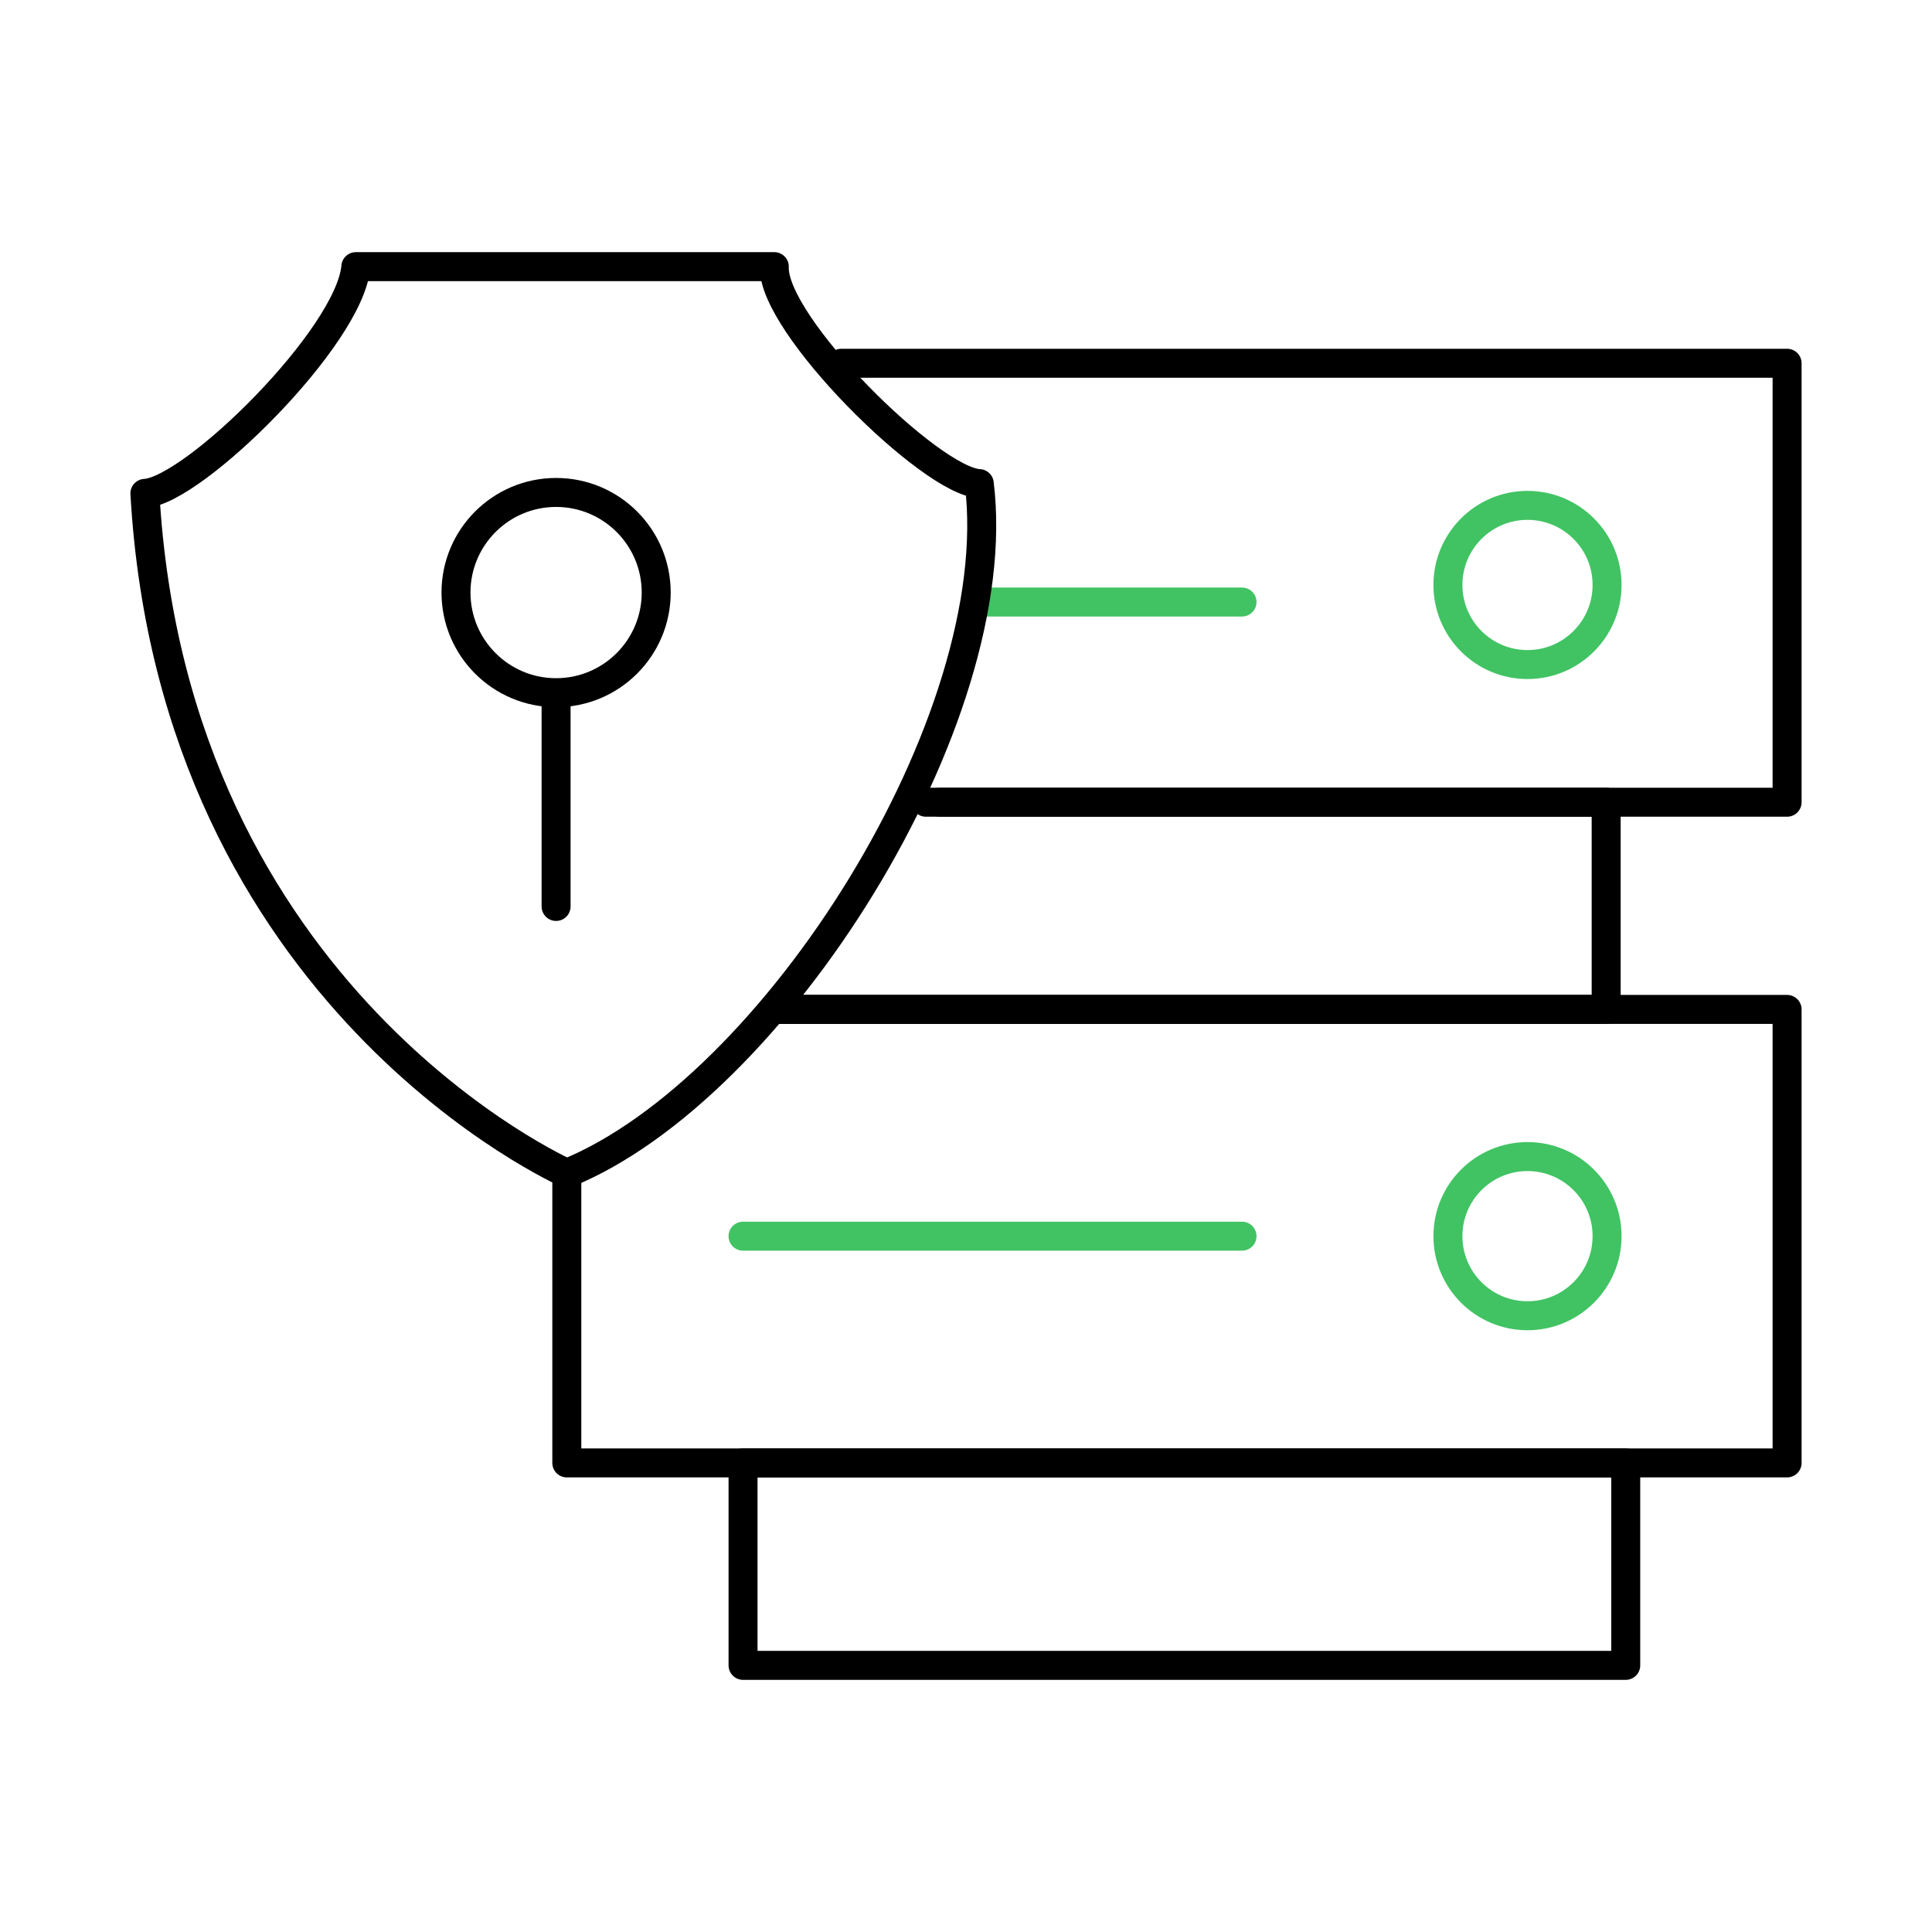 <svg width="100" height="100" viewBox="0 0 100 100" fill="none" xmlns="http://www.w3.org/2000/svg">
<path d="M79.063 34.397C81.338 34.397 83.182 32.552 83.182 30.277C83.182 28.002 81.338 26.158 79.063 26.158C76.788 26.158 74.944 28.002 74.944 30.277C74.944 32.552 76.788 34.397 79.063 34.397Z" stroke="#41C363" stroke-width="1.5" stroke-linecap="round" stroke-linejoin="round"/>
<path d="M79.063 68.103C81.338 68.103 83.182 66.258 83.182 63.983C83.182 61.709 81.338 59.864 79.063 59.864C76.788 59.864 74.944 61.709 74.944 63.983C74.944 66.258 76.788 68.103 79.063 68.103Z" stroke="#41C363" stroke-width="1.5" stroke-linecap="round" stroke-linejoin="round"/>
<path d="M64.287 31.161H50.817" stroke="#41C363" stroke-width="1.5" stroke-linecap="round" stroke-linejoin="round"/>
<path d="M64.287 63.984H38.459" stroke="#41C363" stroke-width="1.5" stroke-linecap="round" stroke-linejoin="round"/>
<path d="M84.148 75.721H38.46V86.199H84.148V75.721Z" stroke="black" stroke-width="1.5" stroke-linecap="round" stroke-linejoin="round"/>
<path d="M29.338 60.911V75.72H92.5V52.247H40.175" stroke="black" stroke-width="1.5" stroke-linecap="round" stroke-linejoin="round"/>
<path d="M48.644 41.523H83.135V52.246H40.079" stroke="black" stroke-width="1.5" stroke-linecap="round" stroke-linejoin="round"/>
<path d="M43.543 18.802H92.5V41.523H47.924" stroke="black" stroke-width="1.5" stroke-linecap="round" stroke-linejoin="round"/>
<path d="M29.338 60.731C29.338 60.731 8.988 51.74 7.5 25.537C10.001 25.407 18.109 17.43 18.419 13.801H40.078C39.947 16.792 48.186 24.916 50.687 25.031C52.191 37.258 40.078 56.366 29.338 60.731Z" stroke="black" stroke-width="1.5" stroke-linecap="round" stroke-linejoin="round"/>
<path d="M28.783 35.853C31.645 35.853 33.965 33.533 33.965 30.671C33.965 27.809 31.645 25.489 28.783 25.489C25.922 25.489 23.602 27.809 23.602 30.671C23.602 33.533 25.922 35.853 28.783 35.853Z" stroke="black" stroke-width="1.5" stroke-linecap="round" stroke-linejoin="round"/>
<path d="M28.783 46.918V36.489" stroke="black" stroke-width="1.5" stroke-linecap="round" stroke-linejoin="round"/>
</svg>
